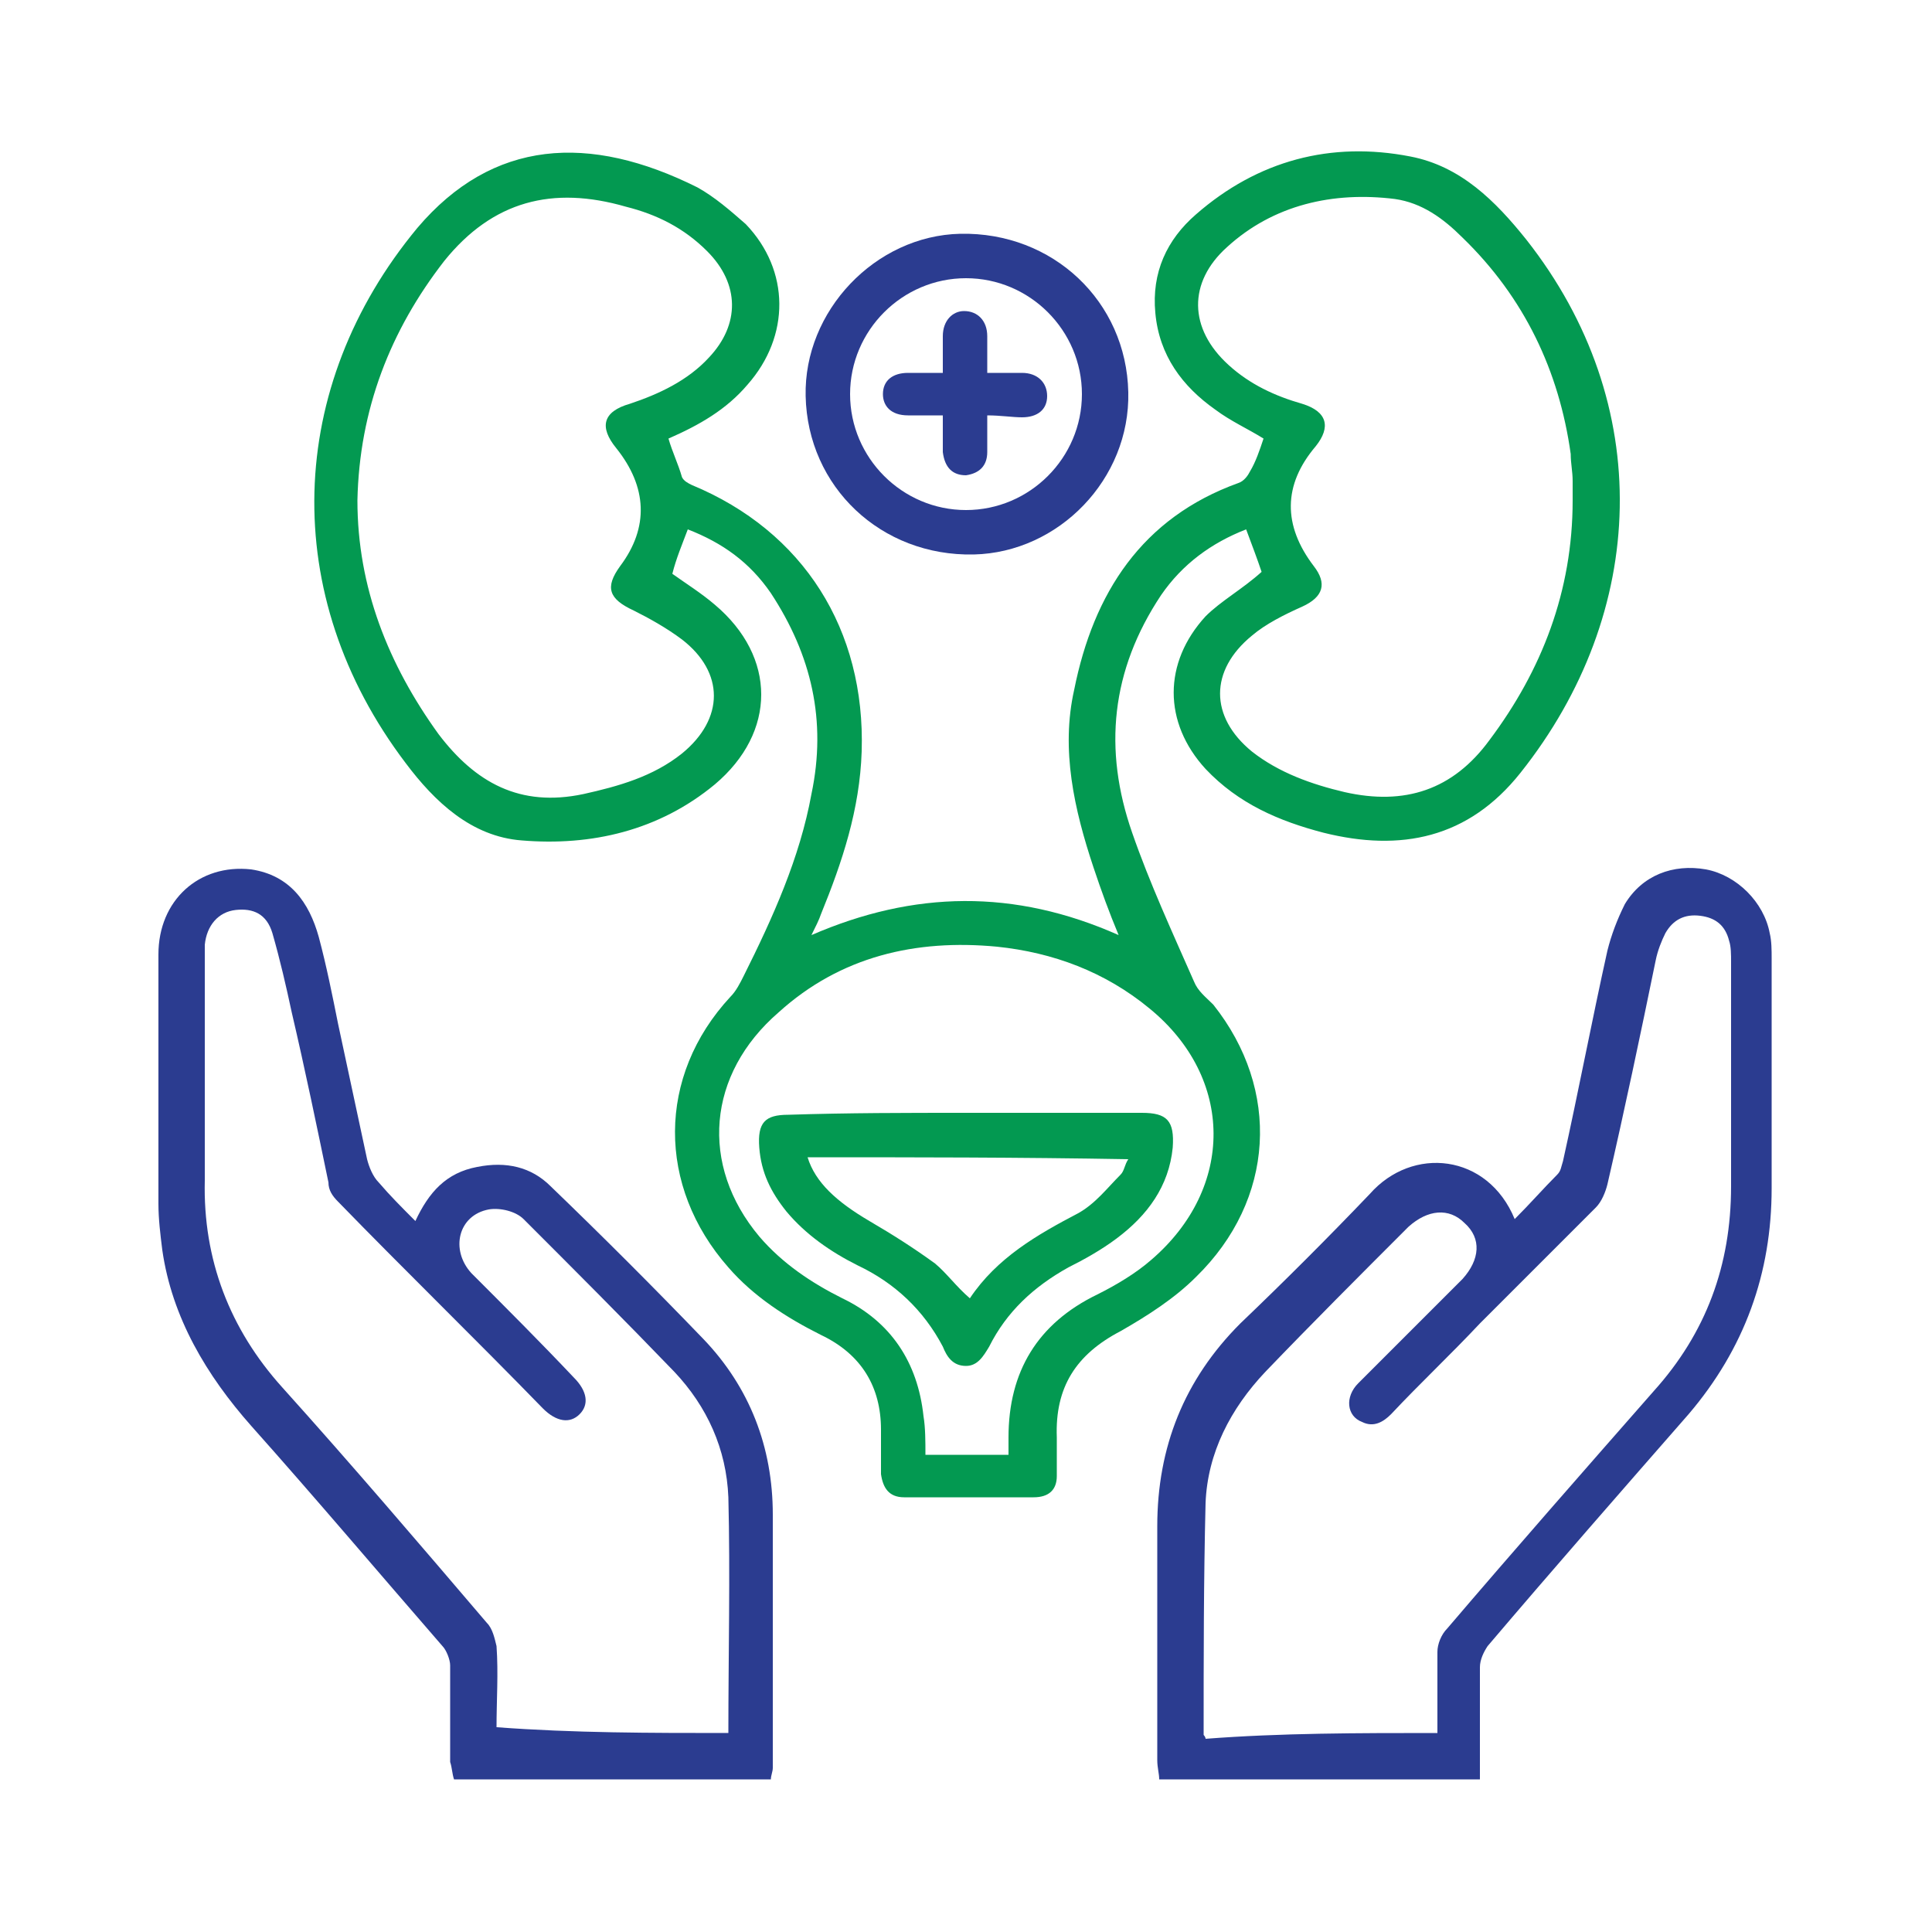 <?xml version="1.0" encoding="utf-8"?>
<!-- Generator: Adobe Illustrator 25.2.1, SVG Export Plug-In . SVG Version: 6.00 Build 0)  -->
<svg version="1.1" id="Layer_1" xmlns="http://www.w3.org/2000/svg" xmlns:xlink="http://www.w3.org/1999/xlink" x="0px" y="0px"
	 viewBox="0 0 100 100" style="enable-background:new 0 0 100 100;" xml:space="preserve">
<style type="text/css">
	.st0{fill:#039951;}
	.st1{fill:#2B3C90;}
	.st2{fill:#FAFAFD;}
</style>
<g>
	<path class="st1" d="M23.5,92.1c-0.1-0.3-0.1-0.6-0.2-0.9c0-1.7,0-3.3,0-5c0-0.3-0.2-0.8-0.4-1c-3.3-3.8-6.6-7.7-9.9-11.4
		c-2.3-2.6-4.1-5.6-4.6-9.1c-0.1-0.8-0.2-1.6-0.2-2.4c0-4.3,0-8.6,0-12.9c0-2.8,2.1-4.7,4.8-4.4c2,0.3,3,1.7,3.5,3.5
		c0.4,1.5,0.7,3,1,4.5c0.5,2.3,1,4.7,1.5,7c0.1,0.4,0.3,0.9,0.6,1.2c0.6,0.7,1.2,1.3,1.9,2c0.7-1.5,1.6-2.5,3.2-2.8
		c1.5-0.3,2.8,0,3.8,1c2.7,2.6,5.3,5.2,7.9,7.9c2.4,2.5,3.6,5.6,3.6,9.1c0,4.4,0,8.7,0,13.1c0,0.2-0.1,0.4-0.1,0.6
		C34.5,92.1,29,92.1,23.5,92.1z M37.7,89.7c0-4.1,0.1-8.2,0-12.2c-0.1-2.5-1.1-4.7-2.8-6.5c-2.6-2.7-5.2-5.3-7.8-7.9
		c-0.4-0.4-1.2-0.6-1.8-0.5c-1.6,0.3-2,2.1-0.9,3.3c1.8,1.8,3.6,3.6,5.3,5.4c0.7,0.7,0.8,1.4,0.3,1.9c-0.5,0.5-1.2,0.4-1.9-0.3
		c-3.5-3.6-7.1-7.1-10.6-10.7c-0.3-0.3-0.5-0.6-0.5-1c-0.6-2.9-1.2-5.8-1.9-8.8c-0.3-1.4-0.6-2.7-1-4.1c-0.3-1-1-1.3-1.9-1.2
		c-0.9,0.1-1.5,0.8-1.6,1.8c0,0.3,0,0.5,0,0.8c0,3.8,0,7.6,0,11.4c-0.1,4.1,1.3,7.7,4,10.7c3.6,4,7.1,8.1,10.6,12.2
		c0.3,0.3,0.4,0.8,0.5,1.2c0.1,1.4,0,2.8,0,4.2C29.7,89.7,33.7,89.7,37.7,89.7z"/>
	<g>
		<path class="st1" d="M60,92.1c0-0.3-0.1-0.6-0.1-1c0-4,0-8.1,0-12.1c0-4.1,1.4-7.6,4.3-10.5c2.3-2.2,4.5-4.4,6.7-6.7
			c2.2-2.5,6.1-2.1,7.5,1.3c0.8-0.8,1.5-1.6,2.2-2.3c0.2-0.2,0.2-0.4,0.3-0.7c0.8-3.6,1.5-7.3,2.3-10.9c0.2-0.8,0.5-1.6,0.9-2.4
			c0.9-1.5,2.5-2.1,4.2-1.8c1.6,0.3,3,1.7,3.3,3.3c0.1,0.4,0.1,0.9,0.1,1.3c0,4,0,7.9,0,11.9c0,4.4-1.4,8.3-4.3,11.7
			c-3.5,4-7,8-10.4,12c-0.2,0.3-0.4,0.7-0.4,1.1c0,1.9,0,3.9,0,5.8C71.1,92.1,65.6,92.1,60,92.1z M74.4,89.7c0-1.4,0-2.8,0-4.2
			c0-0.4,0.2-0.9,0.5-1.2c3.5-4.1,7.1-8.2,10.7-12.3c2.7-3,4-6.5,4-10.6c0-3.9,0-7.7,0-11.6c0-0.4,0-0.8-0.1-1.1
			c-0.2-0.8-0.7-1.2-1.5-1.3c-0.8-0.1-1.4,0.2-1.8,0.9c-0.2,0.4-0.4,0.9-0.5,1.4c-0.8,3.9-1.6,7.7-2.5,11.6
			c-0.1,0.4-0.3,0.9-0.6,1.2c-2,2-4,4-6,6c-1.5,1.6-3.1,3.1-4.6,4.7c-0.4,0.4-0.9,0.7-1.5,0.4c-0.8-0.3-0.9-1.3-0.2-2
			c1.8-1.8,3.6-3.6,5.4-5.4c0.9-1,1-2.1,0.1-2.9c-0.8-0.8-1.9-0.7-2.9,0.2c-2.5,2.5-5,5-7.4,7.5c-1.8,1.9-3,4.2-3.1,6.8
			c-0.1,4-0.1,8-0.1,12c0,0,0.1,0.1,0.1,0.2C66.3,89.7,70.3,89.7,74.4,89.7z"/>
		<path class="st0" d="M65.3,29.6c-0.2-0.6-0.5-1.4-0.8-2.2c-1.8,0.7-3.3,1.8-4.4,3.4c-2.6,3.9-3,8-1.5,12.3
			c0.9,2.6,2.1,5.2,3.2,7.7c0.2,0.5,0.6,0.8,1,1.2c3.5,4.4,3.2,10.1-0.9,14.1c-1.1,1.1-2.5,2-3.9,2.8c-2.3,1.2-3.4,2.9-3.3,5.5
			c0,0.7,0,1.3,0,2c0,0.7-0.4,1.1-1.2,1.1c-2.2,0-4.4,0-6.7,0c-0.8,0-1.1-0.5-1.2-1.2c0-0.8,0-1.5,0-2.3c0-2.2-1-3.9-3.1-4.9
			c-1.8-0.9-3.5-2-4.8-3.5c-3.7-4.2-3.7-9.9,0.1-14c0.3-0.3,0.5-0.7,0.7-1.1c1.5-3,2.9-6.1,3.5-9.4c0.8-3.8,0-7.2-2.1-10.4
			c-1.1-1.6-2.5-2.6-4.3-3.3c-0.3,0.8-0.6,1.5-0.8,2.3c0.7,0.5,1.5,1,2.2,1.6c3.2,2.7,3.2,6.6,0,9.3c-2.9,2.4-6.4,3.2-10,2.9
			c-2.6-0.2-4.5-2-6-4c-6.6-8.7-6.2-19.5,0.6-27.7c3.9-4.6,8.9-4.9,14.5-2.1c0.9,0.5,1.7,1.2,2.5,1.9c2.3,2.4,2.3,5.8,0.1,8.3
			c-1.1,1.3-2.5,2.1-4.1,2.8c0.2,0.7,0.5,1.3,0.7,2c0.1,0.2,0.3,0.3,0.5,0.4c5.8,2.4,9,7.5,8.8,13.8c-0.1,3-1,5.7-2.1,8.4
			c-0.1,0.3-0.3,0.7-0.5,1.1c5.3-2.3,10.5-2.4,15.9,0c-0.5-1.2-0.9-2.3-1.3-3.5c-1-3-1.7-6.1-1-9.2c1-5,3.5-8.9,8.5-10.7
			c0.3-0.1,0.5-0.4,0.6-0.6c0.3-0.5,0.5-1.1,0.7-1.7c-0.8-0.5-1.7-0.9-2.5-1.5c-1.7-1.2-2.9-2.8-3.1-5c-0.2-2.1,0.6-3.8,2.1-5.1
			c3.2-2.8,7-3.8,11.1-3c2.6,0.5,4.4,2.3,6,4.3c6.7,8.5,6.3,19.3-0.3,27.6c-2.7,3.4-6.2,4.1-10.2,3.1c-2.3-0.6-4.4-1.5-6.1-3.3
			c-2.2-2.4-2.2-5.5,0-7.9C63.2,31.1,64.3,30.5,65.3,29.6z M18.5,25.9c0,4.5,1.6,8.5,4.2,12.1c1.9,2.5,4.2,3.8,7.5,3.1
			c1.8-0.4,3.6-0.9,5.1-2.1c2.2-1.8,2.2-4.2,0-5.9c-0.8-0.6-1.7-1.1-2.5-1.5c-1.3-0.6-1.5-1.2-0.7-2.3c1.5-2,1.4-4.1-0.2-6.1
			c-0.9-1.1-0.7-1.9,0.7-2.3c1.5-0.5,3-1.2,4.1-2.4c1.6-1.7,1.6-3.8-0.1-5.5c-1.2-1.2-2.6-1.9-4.2-2.3c-3.8-1.1-6.9-0.3-9.4,2.8
			C20.2,17.1,18.6,21.2,18.5,25.9z M81.4,25.9c0-0.3,0-0.7,0-1c0-0.5-0.1-0.9-0.1-1.4c-0.6-4.3-2.4-8.1-5.6-11.2c-1-1-2.1-1.8-3.5-2
			c-3.2-0.4-6.3,0.3-8.7,2.5c-2,1.8-2,4.2,0.1,6.1c1.1,1,2.4,1.6,3.8,2c1.3,0.4,1.5,1.2,0.7,2.2c-1.7,2-1.7,4.1-0.1,6.2
			c0.7,0.9,0.5,1.6-0.6,2.1c-0.9,0.4-1.9,0.9-2.6,1.5c-2.2,1.8-2.2,4.2,0,6c1.4,1.1,3.1,1.7,4.8,2.1c3.1,0.7,5.6-0.1,7.5-2.7
			C79.8,34.7,81.4,30.6,81.4,25.9z M52.2,75.3c0-0.3,0-0.6,0-0.9c0-3.4,1.5-5.9,4.6-7.4c1-0.5,2-1.1,2.8-1.8c4.3-3.7,4.3-9.4-0.1-13
			c-2.3-1.9-5-2.9-7.9-3.2c-4.2-0.4-8.1,0.5-11.3,3.4c-3.7,3.2-4.1,7.9-1,11.6c1.2,1.4,2.7,2.4,4.3,3.2c2.5,1.2,3.9,3.3,4.2,6.1
			c0.1,0.6,0.1,1.3,0.1,2C49.3,75.3,50.7,75.3,52.2,75.3z"/>
		<path class="st1" d="M41.7,20.5c-0.1-4.4,3.6-8.3,8-8.4c4.8-0.1,8.6,3.5,8.7,8.2c0.1,4.5-3.6,8.3-8,8.4
			C45.6,28.8,41.8,25.2,41.7,20.5z M50,14.4c-3.3,0-6,2.7-6,6c0,3.3,2.7,6,6,6c3.3,0,6-2.7,6-6C56,17.1,53.3,14.4,50,14.4z"/>
		<path class="st0" d="M50,57.6c3,0,6.1,0,9.1,0c1.3,0,1.7,0.4,1.6,1.8c-0.2,2-1.3,3.5-2.9,4.7c-0.8,0.6-1.7,1.1-2.5,1.5
			c-1.8,1-3.2,2.3-4.1,4.1c-0.3,0.5-0.6,1-1.2,1c-0.7,0-1-0.5-1.2-1c-1-1.9-2.5-3.3-4.4-4.2c-1.4-0.7-2.7-1.6-3.7-2.8
			c-0.8-1-1.3-2-1.4-3.3c-0.1-1.3,0.3-1.7,1.5-1.7C43.9,57.6,46.9,57.6,50,57.6z M41.8,59.9c0.4,1.3,1.5,2.3,3.2,3.3
			c1.2,0.7,2.3,1.4,3.4,2.2c0.6,0.5,1.1,1.2,1.8,1.8c1.4-2.1,3.5-3.3,5.6-4.4c0.9-0.5,1.5-1.3,2.2-2c0.2-0.2,0.2-0.5,0.4-0.8
			C52.7,59.9,47.3,59.9,41.8,59.9z"/>
		<path class="st1" d="M51.1,21.5c0,0.7,0,1.3,0,1.9c0,0.7-0.4,1.1-1.1,1.2c-0.7,0-1.1-0.4-1.2-1.2c0-0.6,0-1.2,0-1.9
			c-0.6,0-1.2,0-1.8,0c-0.9,0-1.3-0.5-1.3-1.1c0-0.7,0.5-1.1,1.3-1.1c0.3,0,0.6,0,0.9,0c0.3,0,0.5,0,0.9,0c0-0.7,0-1.3,0-1.9
			c0-0.8,0.5-1.3,1.1-1.3c0.7,0,1.2,0.5,1.2,1.3c0,0.6,0,1.1,0,1.9c0.6,0,1.2,0,1.8,0c0.8,0,1.3,0.5,1.3,1.2c0,0.7-0.5,1.1-1.3,1.1
			C52.4,21.6,51.8,21.5,51.1,21.5z"/>
	</g>
</g>
</svg>
